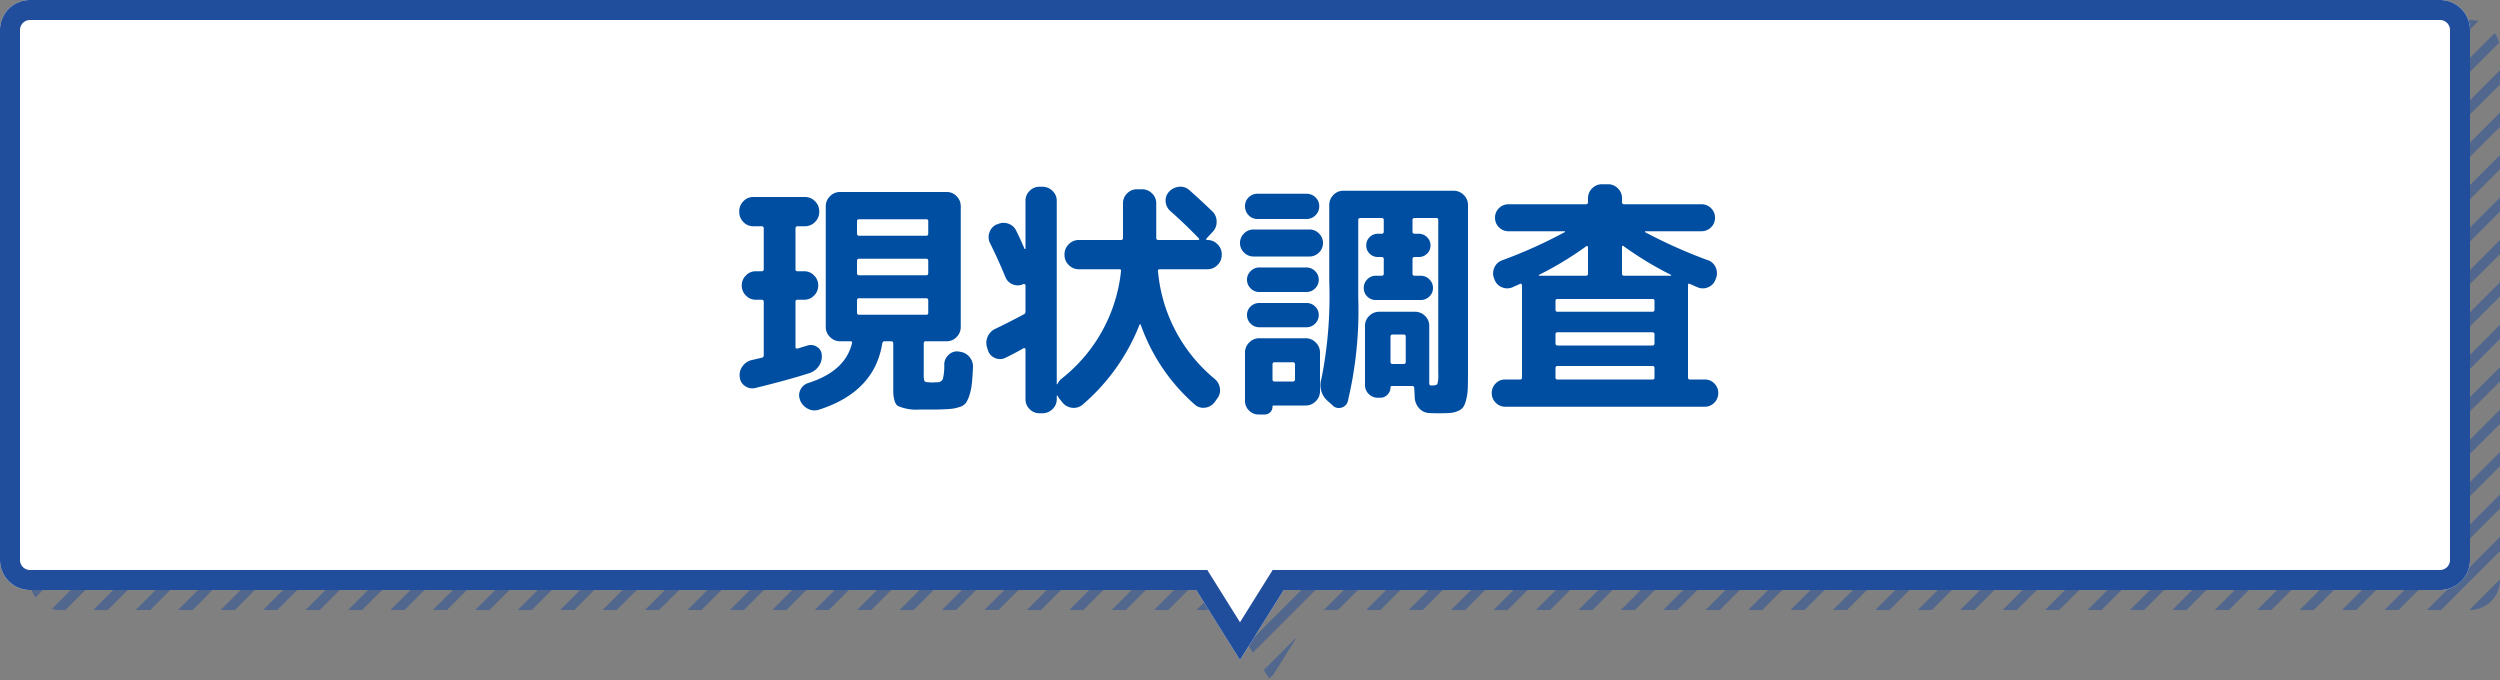 <svg xmlns="http://www.w3.org/2000/svg" xmlns:xlink="http://www.w3.org/1999/xlink" width="250" height="68" viewBox="0 0 250 68"><rect x="0" y="0" width="250" height="68" fill="#808080" stroke="none"/><defs><clipPath id="a"><path d="M-10521.375-7709H-10638a3,3,0,0,1-3-3v-53a3,3,0,0,1,3-3h241a3,3,0,0,1,3,3v53a3,3,0,0,1-3,3h-115.625l-4.373,7Z" transform="translate(11532 8654)" fill="#fff" stroke="#214e9c" stroke-width="1.5"/></clipPath><clipPath id="b"><rect width="224" height="223.5" fill="none"/></clipPath></defs><g transform="translate(-560 -873)"><g transform="translate(-328 -11)" opacity="0.5" clip-path="url(#a)"><g transform="translate(1012.619 757.6) rotate(45)" clip-path="url(#b)"><g transform="translate(-861 -842.5)"><line y2="229" transform="translate(861.5 842.5)" fill="none" stroke="#214e9c" stroke-width="1"/></g><g transform="translate(-858 -842.5)"><line y2="229" transform="translate(861.5 842.5)" fill="none" stroke="#214e9c" stroke-width="1"/></g><g transform="translate(-855 -842.5)"><line y2="229" transform="translate(861.5 842.5)" fill="none" stroke="#214e9c" stroke-width="1"/></g><g transform="translate(-852 -842.5)"><line y2="229" transform="translate(861.5 842.5)" fill="none" stroke="#214e9c" stroke-width="1"/></g><g transform="translate(-849 -842.5)"><line y2="229" transform="translate(861.5 842.5)" fill="none" stroke="#214e9c" stroke-width="1"/></g><g transform="translate(-846 -842.5)"><line y2="229" transform="translate(861.5 842.5)" fill="none" stroke="#214e9c" stroke-width="1"/></g><g transform="translate(-843 -842.5)"><line y2="229" transform="translate(861.5 842.5)" fill="none" stroke="#214e9c" stroke-width="1"/></g><g transform="translate(-840 -842.5)"><line y2="229" transform="translate(861.5 842.5)" fill="none" stroke="#214e9c" stroke-width="1"/></g><g transform="translate(-837 -842.5)"><line y2="229" transform="translate(861.5 842.5)" fill="none" stroke="#214e9c" stroke-width="1"/></g><g transform="translate(-834 -842.5)"><line y2="229" transform="translate(861.5 842.5)" fill="none" stroke="#214e9c" stroke-width="1"/></g><g transform="translate(-831 -842.5)"><line y2="229" transform="translate(861.5 842.5)" fill="none" stroke="#214e9c" stroke-width="1"/></g><g transform="translate(-828 -842.5)"><line y2="229" transform="translate(861.5 842.5)" fill="none" stroke="#214e9c" stroke-width="1"/></g><g transform="translate(-825 -842.5)"><line y2="229" transform="translate(861.5 842.5)" fill="none" stroke="#214e9c" stroke-width="1"/></g><g transform="translate(-822 -842.5)"><line y2="229" transform="translate(861.5 842.5)" fill="none" stroke="#214e9c" stroke-width="1"/></g><g transform="translate(-819 -842.5)"><line y2="229" transform="translate(861.5 842.5)" fill="none" stroke="#214e9c" stroke-width="1"/></g><g transform="translate(-816 -842.5)"><line y2="229" transform="translate(861.5 842.5)" fill="none" stroke="#214e9c" stroke-width="1"/></g><g transform="translate(-813 -842.5)"><line y2="229" transform="translate(861.5 842.5)" fill="none" stroke="#214e9c" stroke-width="1"/></g><g transform="translate(-810 -842.5)"><line y2="229" transform="translate(861.5 842.5)" fill="none" stroke="#214e9c" stroke-width="1"/></g><g transform="translate(-807 -842.5)"><line y2="229" transform="translate(861.5 842.5)" fill="none" stroke="#214e9c" stroke-width="1"/></g><g transform="translate(-804 -842.5)"><line y2="229" transform="translate(861.5 842.5)" fill="none" stroke="#214e9c" stroke-width="1"/></g><g transform="translate(-801 -842.5)"><line y2="229" transform="translate(861.5 842.5)" fill="none" stroke="#214e9c" stroke-width="1"/></g><g transform="translate(-798 -842.5)"><line y2="229" transform="translate(861.5 842.5)" fill="none" stroke="#214e9c" stroke-width="1"/></g><g transform="translate(-795 -842.5)"><line y2="229" transform="translate(861.5 842.5)" fill="none" stroke="#214e9c" stroke-width="1"/></g><g transform="translate(-792 -842.5)"><line y2="229" transform="translate(861.5 842.5)" fill="none" stroke="#214e9c" stroke-width="1"/></g><g transform="translate(-789 -842.5)"><line y2="229" transform="translate(861.5 842.5)" fill="none" stroke="#214e9c" stroke-width="1"/></g><g transform="translate(-786 -842.5)"><line y2="229" transform="translate(861.5 842.5)" fill="none" stroke="#214e9c" stroke-width="1"/></g><g transform="translate(-783 -842.5)"><line y2="229" transform="translate(861.5 842.5)" fill="none" stroke="#214e9c" stroke-width="1"/></g><g transform="translate(-780 -842.5)"><line y2="229" transform="translate(861.5 842.5)" fill="none" stroke="#214e9c" stroke-width="1"/></g><g transform="translate(-777 -842.5)"><line y2="229" transform="translate(861.5 842.5)" fill="none" stroke="#214e9c" stroke-width="1"/></g><g transform="translate(-774 -842.5)"><line y2="229" transform="translate(861.5 842.5)" fill="none" stroke="#214e9c" stroke-width="1"/></g><g transform="translate(-771 -842.5)"><line y2="229" transform="translate(861.5 842.5)" fill="none" stroke="#214e9c" stroke-width="1"/></g><g transform="translate(-768 -842.5)"><line y2="229" transform="translate(861.5 842.5)" fill="none" stroke="#214e9c" stroke-width="1"/></g><g transform="translate(-765 -842.5)"><line y2="229" transform="translate(861.5 842.5)" fill="none" stroke="#214e9c" stroke-width="1"/></g><g transform="translate(-762 -842.5)"><line y2="229" transform="translate(861.5 842.5)" fill="none" stroke="#214e9c" stroke-width="1"/></g><g transform="translate(-759 -842.5)"><line y2="229" transform="translate(861.5 842.5)" fill="none" stroke="#214e9c" stroke-width="1"/></g><g transform="translate(-756 -842.5)"><line y2="229" transform="translate(861.5 842.5)" fill="none" stroke="#214e9c" stroke-width="1"/></g><g transform="translate(-753 -842.5)"><line y2="229" transform="translate(861.5 842.5)" fill="none" stroke="#214e9c" stroke-width="1"/></g><g transform="translate(-750 -842.5)"><line y2="229" transform="translate(861.5 842.5)" fill="none" stroke="#214e9c" stroke-width="1"/></g><g transform="translate(-747 -842.5)"><line y2="229" transform="translate(861.5 842.5)" fill="none" stroke="#214e9c" stroke-width="1"/></g><g transform="translate(-744 -842.5)"><line y2="229" transform="translate(861.5 842.5)" fill="none" stroke="#214e9c" stroke-width="1"/></g><g transform="translate(-741 -842.5)"><line y2="229" transform="translate(861.5 842.5)" fill="none" stroke="#214e9c" stroke-width="1"/></g><g transform="translate(-738 -842.5)"><line y2="229" transform="translate(861.5 842.5)" fill="none" stroke="#214e9c" stroke-width="1"/></g><g transform="translate(-735 -842.5)"><line y2="229" transform="translate(861.5 842.5)" fill="none" stroke="#214e9c" stroke-width="1"/></g><g transform="translate(-732 -842.5)"><line y2="229" transform="translate(861.5 842.5)" fill="none" stroke="#214e9c" stroke-width="1"/></g><g transform="translate(-729 -842.5)"><line y2="229" transform="translate(861.5 842.5)" fill="none" stroke="#214e9c" stroke-width="1"/></g><g transform="translate(-726 -842.5)"><line y2="229" transform="translate(861.5 842.5)" fill="none" stroke="#214e9c" stroke-width="1"/></g><g transform="translate(-723 -842.5)"><line y2="229" transform="translate(861.5 842.5)" fill="none" stroke="#214e9c" stroke-width="1"/></g><g transform="translate(-720 -842.5)"><line y2="229" transform="translate(861.5 842.5)" fill="none" stroke="#214e9c" stroke-width="1"/></g><g transform="translate(-717 -842.5)"><line y2="229" transform="translate(861.5 842.5)" fill="none" stroke="#214e9c" stroke-width="1"/></g><g transform="translate(-714 -842.5)"><line y2="229" transform="translate(861.5 842.5)" fill="none" stroke="#214e9c" stroke-width="1"/></g><g transform="translate(-711 -842.5)"><line y2="229" transform="translate(861.5 842.5)" fill="none" stroke="#214e9c" stroke-width="1"/></g><g transform="translate(-708 -842.5)"><line y2="229" transform="translate(861.5 842.5)" fill="none" stroke="#214e9c" stroke-width="1"/></g><g transform="translate(-705 -842.5)"><line y2="229" transform="translate(861.5 842.5)" fill="none" stroke="#214e9c" stroke-width="1"/></g><g transform="translate(-702 -842.5)"><line y2="229" transform="translate(861.5 842.5)" fill="none" stroke="#214e9c" stroke-width="1"/></g><g transform="translate(-699 -842.5)"><line y2="229" transform="translate(861.5 842.5)" fill="none" stroke="#214e9c" stroke-width="1"/></g><g transform="translate(-696 -842.5)"><line y2="229" transform="translate(861.5 842.5)" fill="none" stroke="#214e9c" stroke-width="1"/></g><g transform="translate(-693 -842.5)"><line y2="229" transform="translate(861.5 842.5)" fill="none" stroke="#214e9c" stroke-width="1"/></g><g transform="translate(-690 -842.5)"><line y2="229" transform="translate(861.5 842.5)" fill="none" stroke="#214e9c" stroke-width="1"/></g><g transform="translate(-687 -842.5)"><line y2="229" transform="translate(861.5 842.5)" fill="none" stroke="#214e9c" stroke-width="1"/></g><g transform="translate(-684 -842.5)"><line y2="229" transform="translate(861.5 842.5)" fill="none" stroke="#214e9c" stroke-width="1"/></g><g transform="translate(-681 -842.5)"><line y2="229" transform="translate(861.5 842.5)" fill="none" stroke="#214e9c" stroke-width="1"/></g><g transform="translate(-678 -842.5)"><line y2="229" transform="translate(861.5 842.5)" fill="none" stroke="#214e9c" stroke-width="1"/></g><g transform="translate(-675 -842.5)"><line y2="229" transform="translate(861.5 842.5)" fill="none" stroke="#214e9c" stroke-width="1"/></g><g transform="translate(-672 -842.5)"><line y2="229" transform="translate(861.5 842.5)" fill="none" stroke="#214e9c" stroke-width="1"/></g><g transform="translate(-669 -842.5)"><line y2="229" transform="translate(861.5 842.5)" fill="none" stroke="#214e9c" stroke-width="1"/></g><g transform="translate(-666 -842.5)"><line y2="229" transform="translate(861.5 842.5)" fill="none" stroke="#214e9c" stroke-width="1"/></g><g transform="translate(-663 -842.5)"><line y2="229" transform="translate(861.5 842.5)" fill="none" stroke="#214e9c" stroke-width="1"/></g><g transform="translate(-660 -842.5)"><line y2="229" transform="translate(861.5 842.5)" fill="none" stroke="#214e9c" stroke-width="1"/></g><g transform="translate(-657 -842.5)"><line y2="229" transform="translate(861.5 842.5)" fill="none" stroke="#214e9c" stroke-width="1"/></g><g transform="translate(-654 -842.5)"><line y2="229" transform="translate(861.5 842.5)" fill="none" stroke="#214e9c" stroke-width="1"/></g><g transform="translate(-651 -842.5)"><line y2="229" transform="translate(861.5 842.5)" fill="none" stroke="#214e9c" stroke-width="1"/></g><g transform="translate(-648 -842.5)"><line y2="229" transform="translate(861.5 842.5)" fill="none" stroke="#214e9c" stroke-width="1"/></g><g transform="translate(-645 -842.5)"><line y2="229" transform="translate(861.5 842.5)" fill="none" stroke="#214e9c" stroke-width="1"/></g><g transform="translate(-642 -842.5)"><line y2="229" transform="translate(861.5 842.5)" fill="none" stroke="#214e9c" stroke-width="1"/></g><g transform="translate(-639 -842.5)"><line y2="229" transform="translate(861.5 842.5)" fill="none" stroke="#214e9c" stroke-width="1"/></g><g transform="translate(-861 -637.5)"><line y2="229" transform="translate(861.5 842.5)" fill="none" stroke="#214e9c" stroke-width="1"/></g><g transform="translate(-858 -637.5)"><line y2="229" transform="translate(861.5 842.5)" fill="none" stroke="#214e9c" stroke-width="1"/></g><g transform="translate(-855 -637.5)"><line y2="229" transform="translate(861.5 842.5)" fill="none" stroke="#214e9c" stroke-width="1"/></g><g transform="translate(-852 -637.5)"><line y2="229" transform="translate(861.5 842.5)" fill="none" stroke="#214e9c" stroke-width="1"/></g><g transform="translate(-849 -637.5)"><line y2="229" transform="translate(861.5 842.5)" fill="none" stroke="#214e9c" stroke-width="1"/></g><g transform="translate(-846 -637.5)"><line y2="229" transform="translate(861.5 842.5)" fill="none" stroke="#214e9c" stroke-width="1"/></g><g transform="translate(-843 -637.5)"><line y2="229" transform="translate(861.5 842.5)" fill="none" stroke="#214e9c" stroke-width="1"/></g><g transform="translate(-840 -637.5)"><line y2="229" transform="translate(861.5 842.5)" fill="none" stroke="#214e9c" stroke-width="1"/></g><g transform="translate(-837 -637.5)"><line y2="229" transform="translate(861.5 842.5)" fill="none" stroke="#214e9c" stroke-width="1"/></g><g transform="translate(-834 -637.5)"><line y2="229" transform="translate(861.5 842.5)" fill="none" stroke="#214e9c" stroke-width="1"/></g><g transform="translate(-831 -637.5)"><line y2="229" transform="translate(861.5 842.5)" fill="none" stroke="#214e9c" stroke-width="1"/></g><g transform="translate(-828 -637.5)"><line y2="229" transform="translate(861.5 842.5)" fill="none" stroke="#214e9c" stroke-width="1"/></g><g transform="translate(-825 -637.5)"><line y2="229" transform="translate(861.5 842.5)" fill="none" stroke="#214e9c" stroke-width="1"/></g><g transform="translate(-822 -637.5)"><line y2="229" transform="translate(861.5 842.5)" fill="none" stroke="#214e9c" stroke-width="1"/></g><g transform="translate(-819 -637.5)"><line y2="229" transform="translate(861.5 842.5)" fill="none" stroke="#214e9c" stroke-width="1"/></g><g transform="translate(-816 -637.5)"><line y2="229" transform="translate(861.5 842.5)" fill="none" stroke="#214e9c" stroke-width="1"/></g><g transform="translate(-813 -637.5)"><line y2="229" transform="translate(861.5 842.5)" fill="none" stroke="#214e9c" stroke-width="1"/></g><g transform="translate(-810 -637.5)"><line y2="229" transform="translate(861.5 842.5)" fill="none" stroke="#214e9c" stroke-width="1"/></g><g transform="translate(-807 -637.5)"><line y2="229" transform="translate(861.5 842.5)" fill="none" stroke="#214e9c" stroke-width="1"/></g><g transform="translate(-804 -637.5)"><line y2="229" transform="translate(861.5 842.5)" fill="none" stroke="#214e9c" stroke-width="1"/></g><g transform="translate(-801 -637.5)"><line y2="229" transform="translate(861.5 842.5)" fill="none" stroke="#214e9c" stroke-width="1"/></g><g transform="translate(-798 -637.5)"><line y2="229" transform="translate(861.5 842.5)" fill="none" stroke="#214e9c" stroke-width="1"/></g><g transform="translate(-795 -637.5)"><line y2="229" transform="translate(861.5 842.5)" fill="none" stroke="#214e9c" stroke-width="1"/></g><g transform="translate(-792 -637.5)"><line y2="229" transform="translate(861.5 842.5)" fill="none" stroke="#214e9c" stroke-width="1"/></g><g transform="translate(-789 -637.5)"><line y2="229" transform="translate(861.5 842.5)" fill="none" stroke="#214e9c" stroke-width="1"/></g><g transform="translate(-786 -637.5)"><line y2="229" transform="translate(861.5 842.5)" fill="none" stroke="#214e9c" stroke-width="1"/></g><g transform="translate(-783 -637.5)"><line y2="229" transform="translate(861.5 842.5)" fill="none" stroke="#214e9c" stroke-width="1"/></g><g transform="translate(-780 -637.5)"><line y2="229" transform="translate(861.5 842.5)" fill="none" stroke="#214e9c" stroke-width="1"/></g><g transform="translate(-777 -637.5)"><line y2="229" transform="translate(861.5 842.5)" fill="none" stroke="#214e9c" stroke-width="1"/></g><g transform="translate(-774 -637.5)"><line y2="229" transform="translate(861.5 842.5)" fill="none" stroke="#214e9c" stroke-width="1"/></g><g transform="translate(-771 -637.5)"><line y2="229" transform="translate(861.5 842.5)" fill="none" stroke="#214e9c" stroke-width="1"/></g><g transform="translate(-768 -637.5)"><line y2="229" transform="translate(861.5 842.5)" fill="none" stroke="#214e9c" stroke-width="1"/></g><g transform="translate(-765 -637.5)"><line y2="229" transform="translate(861.5 842.5)" fill="none" stroke="#214e9c" stroke-width="1"/></g><g transform="translate(-762 -637.5)"><line y2="229" transform="translate(861.5 842.5)" fill="none" stroke="#214e9c" stroke-width="1"/></g><g transform="translate(-759 -637.5)"><line y2="229" transform="translate(861.5 842.5)" fill="none" stroke="#214e9c" stroke-width="1"/></g><g transform="translate(-756 -637.5)"><line y2="229" transform="translate(861.5 842.5)" fill="none" stroke="#214e9c" stroke-width="1"/></g><g transform="translate(-753 -637.5)"><line y2="229" transform="translate(861.5 842.5)" fill="none" stroke="#214e9c" stroke-width="1"/></g><g transform="translate(-750 -637.5)"><line y2="229" transform="translate(861.5 842.5)" fill="none" stroke="#214e9c" stroke-width="1"/></g><g transform="translate(-747 -637.5)"><line y2="229" transform="translate(861.5 842.5)" fill="none" stroke="#214e9c" stroke-width="1"/></g><g transform="translate(-744 -637.5)"><line y2="229" transform="translate(861.5 842.5)" fill="none" stroke="#214e9c" stroke-width="1"/></g><g transform="translate(-741 -637.5)"><line y2="229" transform="translate(861.5 842.5)" fill="none" stroke="#214e9c" stroke-width="1"/></g><g transform="translate(-738 -637.5)"><line y2="229" transform="translate(861.5 842.5)" fill="none" stroke="#214e9c" stroke-width="1"/></g><g transform="translate(-735 -637.5)"><line y2="229" transform="translate(861.5 842.5)" fill="none" stroke="#214e9c" stroke-width="1"/></g><g transform="translate(-732 -637.5)"><line y2="229" transform="translate(861.5 842.5)" fill="none" stroke="#214e9c" stroke-width="1"/></g><g transform="translate(-729 -637.5)"><line y2="229" transform="translate(861.5 842.5)" fill="none" stroke="#214e9c" stroke-width="1"/></g><g transform="translate(-726 -637.5)"><line y2="229" transform="translate(861.5 842.5)" fill="none" stroke="#214e9c" stroke-width="1"/></g><g transform="translate(-723 -637.5)"><line y2="229" transform="translate(861.5 842.5)" fill="none" stroke="#214e9c" stroke-width="1"/></g><g transform="translate(-720 -637.5)"><line y2="229" transform="translate(861.5 842.5)" fill="none" stroke="#214e9c" stroke-width="1"/></g><g transform="translate(-717 -637.5)"><line y2="229" transform="translate(861.5 842.5)" fill="none" stroke="#214e9c" stroke-width="1"/></g><g transform="translate(-714 -637.5)"><line y2="229" transform="translate(861.5 842.5)" fill="none" stroke="#214e9c" stroke-width="1"/></g><g transform="translate(-711 -637.5)"><line y2="229" transform="translate(861.5 842.5)" fill="none" stroke="#214e9c" stroke-width="1"/></g><g transform="translate(-708 -637.5)"><line y2="229" transform="translate(861.5 842.5)" fill="none" stroke="#214e9c" stroke-width="1"/></g><g transform="translate(-705 -637.5)"><line y2="229" transform="translate(861.5 842.5)" fill="none" stroke="#214e9c" stroke-width="1"/></g><g transform="translate(-702 -637.5)"><line y2="229" transform="translate(861.5 842.5)" fill="none" stroke="#214e9c" stroke-width="1"/></g><g transform="translate(-699 -637.5)"><line y2="229" transform="translate(861.5 842.5)" fill="none" stroke="#214e9c" stroke-width="1"/></g><g transform="translate(-696 -637.5)"><line y2="229" transform="translate(861.5 842.5)" fill="none" stroke="#214e9c" stroke-width="1"/></g><g transform="translate(-693 -637.5)"><line y2="229" transform="translate(861.5 842.5)" fill="none" stroke="#214e9c" stroke-width="1"/></g><g transform="translate(-690 -637.5)"><line y2="229" transform="translate(861.5 842.5)" fill="none" stroke="#214e9c" stroke-width="1"/></g><g transform="translate(-687 -637.5)"><line y2="229" transform="translate(861.5 842.5)" fill="none" stroke="#214e9c" stroke-width="1"/></g><g transform="translate(-684 -637.5)"><line y2="229" transform="translate(861.5 842.5)" fill="none" stroke="#214e9c" stroke-width="1"/></g><g transform="translate(-681 -637.5)"><line y2="229" transform="translate(861.5 842.5)" fill="none" stroke="#214e9c" stroke-width="1"/></g><g transform="translate(-678 -637.5)"><line y2="229" transform="translate(861.5 842.5)" fill="none" stroke="#214e9c" stroke-width="1"/></g><g transform="translate(-675 -637.5)"><line y2="229" transform="translate(861.5 842.5)" fill="none" stroke="#214e9c" stroke-width="1"/></g><g transform="translate(-672 -637.5)"><line y2="229" transform="translate(861.5 842.5)" fill="none" stroke="#214e9c" stroke-width="1"/></g><g transform="translate(-669 -637.5)"><line y2="229" transform="translate(861.5 842.5)" fill="none" stroke="#214e9c" stroke-width="1"/></g><g transform="translate(-666 -637.5)"><line y2="229" transform="translate(861.5 842.5)" fill="none" stroke="#214e9c" stroke-width="1"/></g><g transform="translate(-663 -637.5)"><line y2="229" transform="translate(861.5 842.5)" fill="none" stroke="#214e9c" stroke-width="1"/></g><g transform="translate(-660 -637.5)"><line y2="229" transform="translate(861.5 842.5)" fill="none" stroke="#214e9c" stroke-width="1"/></g><g transform="translate(-657 -637.5)"><line y2="229" transform="translate(861.5 842.5)" fill="none" stroke="#214e9c" stroke-width="1"/></g><g transform="translate(-654 -637.5)"><line y2="229" transform="translate(861.5 842.5)" fill="none" stroke="#214e9c" stroke-width="1"/></g><g transform="translate(-651 -637.5)"><line y2="229" transform="translate(861.5 842.5)" fill="none" stroke="#214e9c" stroke-width="1"/></g><g transform="translate(-648 -637.5)"><line y2="229" transform="translate(861.5 842.5)" fill="none" stroke="#214e9c" stroke-width="1"/></g><g transform="translate(-645 -637.5)"><line y2="229" transform="translate(861.5 842.5)" fill="none" stroke="#214e9c" stroke-width="1"/></g><g transform="translate(-642 -637.5)"><line y2="229" transform="translate(861.5 842.5)" fill="none" stroke="#214e9c" stroke-width="1"/></g><g transform="translate(-639 -637.5)"><line y2="229" transform="translate(861.5 842.5)" fill="none" stroke="#214e9c" stroke-width="1"/></g></g></g><path d="M-10521.375-7709H-10638a3,3,0,0,1-3-3v-53a3,3,0,0,1,3-3h241a3,3,0,0,1,3,3v53a3,3,0,0,1-3,3h-115.625l-4.373,7Z" transform="translate(11201 8641)" fill="#fff"/><path d="M-10517-7705.774l3.266-5.226H-10397a1,1,0,0,0,1-1v-53a1,1,0,0,0-1-1h-241a1,1,0,0,0-1,1v53a1,1,0,0,0,1,1h117.732l3.267,5.226m0,3.774-4.376-7H-10638a3,3,0,0,1-3-3v-53a3,3,0,0,1,3-3h241a3,3,0,0,1,3,3v53a3,3,0,0,1-3,3h-115.625Z" transform="translate(11201 8641)" fill="#214e9c"/><path d="M-47.675-16.375a1.328,1.328,0,0,1-.987-.425,1.389,1.389,0,0,1-.413-1v-.075a1.389,1.389,0,0,1,.413-1,1.328,1.328,0,0,1,.987-.425H-42.5a1.368,1.368,0,0,1,1,.425,1.368,1.368,0,0,1,.425,1v.075a1.368,1.368,0,0,1-.425,1,1.368,1.368,0,0,1-1,.425h-.75q-.2,0-.2.225v4.075a.177.177,0,0,0,.2.2h.675a1.328,1.328,0,0,1,.987.425,1.389,1.389,0,0,1,.413,1,1.389,1.389,0,0,1-.413,1,1.328,1.328,0,0,1-.987.425h-.675a.177.177,0,0,0-.2.2V-4.3q0,.2.225.15l.975-.3a1.1,1.1,0,0,1,.95.138.971.971,0,0,1,.475.813,1.665,1.665,0,0,1-.287,1.1,1.776,1.776,0,0,1-.913.7Q-44.2-1-47.475-.2A1.253,1.253,0,0,1-48.5-.4a1.163,1.163,0,0,1-.525-.9,1.457,1.457,0,0,1,.288-1.087A1.546,1.546,0,0,1-47.8-3l.975-.225a.236.236,0,0,0,.2-.25v-5.35q0-.2-.225-.2h-.575a1.328,1.328,0,0,1-.987-.425,1.389,1.389,0,0,1-.413-1,1.389,1.389,0,0,1,.413-1,1.328,1.328,0,0,1,.987-.425h.575q.225,0,.225-.2V-16.15a.2.2,0,0,0-.225-.225Zm20.65,12.55a1.458,1.458,0,0,1,.975.525,1.488,1.488,0,0,1,.35,1.05q-.05,1.05-.125,1.688a5.336,5.336,0,0,1-.25,1.137,2.913,2.913,0,0,1-.35.738,1.241,1.241,0,0,1-.625.388,3.828,3.828,0,0,1-.862.187q-.412.037-1.237.063H-31a4.57,4.57,0,0,1-2.225-.362q-.45-.338-.45-1.613V-4.65q0-.225-.2-.225h-.675q-.175,0-.225.225Q-35.55.2-41.125,1.975a1.406,1.406,0,0,1-1.112-.113A1.614,1.614,0,0,1-43,1V.975a1.2,1.2,0,0,1,.05-1.013A1.3,1.3,0,0,1-42.175-.7q3.7-1.175,4.375-3.975.05-.2-.175-.2H-39A1.368,1.368,0,0,1-40-5.3a1.368,1.368,0,0,1-.425-1V-18.375a1.368,1.368,0,0,1,.425-1,1.368,1.368,0,0,1,1-.425h10.675a1.328,1.328,0,0,1,.988.425,1.389,1.389,0,0,1,.412,1V-6.3a1.389,1.389,0,0,1-.412,1,1.328,1.328,0,0,1-.988.425H-30.4a.2.2,0,0,0-.225.225v3.075a1.936,1.936,0,0,0,.063.663q.062.112.337.137.075,0,.225.012t.225.012q.075,0,.237-.012t.238-.012a.612.612,0,0,0,.575-.288,5.294,5.294,0,0,0,.15-1.513,1.315,1.315,0,0,1,.463-.962,1.189,1.189,0,0,1,.987-.312ZM-37.3-16.875v1.225a.2.2,0,0,0,.225.225h6.7q.2,0,.2-.225v-1.225a.177.177,0,0,0-.2-.2h-6.7Q-37.3-17.075-37.3-16.875Zm0,3.975v1.2a.2.2,0,0,0,.225.225h6.7q.2,0,.2-.225v-1.2q0-.225-.2-.225h-6.7A.2.2,0,0,0-37.3-12.9Zm.225,5.375h6.7a.177.177,0,0,0,.2-.2V-8.95q0-.225-.2-.225h-6.7a.2.2,0,0,0-.225.225v1.225Q-37.3-7.525-37.075-7.525ZM-7-12.075q-.25,0-.2.2A15.751,15.751,0,0,0-1.55-1.125a1.483,1.483,0,0,1,.538.938A1.341,1.341,0,0,1-1.275.85l-.25.35a1.372,1.372,0,0,1-.937.563A1.262,1.262,0,0,1-3.5,1.475a18.976,18.976,0,0,1-5.425-8q-.025-.05-.062-.05t-.062.05a20.337,20.337,0,0,1-5.7,8,1.372,1.372,0,0,1-1.062.3,1.414,1.414,0,0,1-.962-.55l-.325-.4A.578.578,0,0,1-17.175.7.579.579,0,0,0-17.25.575.072.072,0,0,0-17.3.55q-.025,0-.025.05V.925a1.328,1.328,0,0,1-.425.987,1.389,1.389,0,0,1-1,.413h-.3a1.347,1.347,0,0,1-.988-.413A1.347,1.347,0,0,1-20.45.925V-4.05a.147.147,0,0,0-.075-.125q-.075-.05-.125,0-1,.575-1.8.95a1.194,1.194,0,0,1-1.025.037A1.241,1.241,0,0,1-24.2-3.95l-.075-.25a1.5,1.5,0,0,1,.038-1.125,1.509,1.509,0,0,1,.787-.8q1.4-.675,2.8-1.425a.292.292,0,0,0,.2-.3v-2.625q0-.05-.075-.1a.125.125,0,0,0-.125-.025,1.252,1.252,0,0,1-1.038.05,1.284,1.284,0,0,1-.763-.725q-.675-1.65-1.525-3.375a1.341,1.341,0,0,1-.087-1.087,1.327,1.327,0,0,1,.712-.812l.1-.025a1.378,1.378,0,0,1,1.075-.062,1.327,1.327,0,0,1,.8.712q.45.9.825,1.8a.085.085,0,0,0,.063.025q.037,0,.037-.05v-4.775a1.347,1.347,0,0,1,.413-.987,1.347,1.347,0,0,1,.988-.413h.3a1.389,1.389,0,0,1,1,.413,1.328,1.328,0,0,1,.425.987v18.3q0,.05.025.05A.072.072,0,0,0-17.25-.6a1.421,1.421,0,0,1,.4-.525,15.755,15.755,0,0,0,5.95-10.75q.05-.2-.175-.2h-4.05a1.368,1.368,0,0,1-1-.425,1.368,1.368,0,0,1-.425-1v-.075a1.368,1.368,0,0,1,.425-1,1.368,1.368,0,0,1,1-.425h4.2q.225,0,.225-.2v-3.475a1.347,1.347,0,0,1,.412-.987,1.347,1.347,0,0,1,.988-.413h.5a1.389,1.389,0,0,1,1,.413,1.328,1.328,0,0,1,.425.987V-15.2q0,.2.225.2h3.975a.108.108,0,0,0,.087-.05.069.069,0,0,0-.013-.1q-1.55-1.6-2.875-2.75a1.411,1.411,0,0,1-.462-.962,1.265,1.265,0,0,1,.363-.988,1.571,1.571,0,0,1,1-.475,1.316,1.316,0,0,1,1.025.35q1.075.95,2.3,2.125a1.4,1.4,0,0,1,.413,1,1.4,1.4,0,0,1-.388,1.025l-.625.675a.082.082,0,0,0-.025.1A.08.08,0,0,0-2.3-15h.05a1.368,1.368,0,0,1,1,.425,1.368,1.368,0,0,1,.425,1v.075a1.368,1.368,0,0,1-.425,1,1.368,1.368,0,0,1-1,.425Zm29.375-7.85a1.368,1.368,0,0,1,1,.425,1.368,1.368,0,0,1,.425,1V-1.75q0,1.025-.025,1.625A5.109,5.109,0,0,1,23.613.988a2.365,2.365,0,0,1-.3.737,1.261,1.261,0,0,1-.55.388,2.459,2.459,0,0,1-.812.188q-.425.025-1.2.025-.475,0-.825-.025a1.381,1.381,0,0,1-1-.462A1.706,1.706,0,0,1,18.475.8l-.05-.975A.2.2,0,0,0,18.2-.4h-2a.133.133,0,0,0-.15.15,1,1,0,0,1-.3.713.968.968,0,0,1-.725.312h-.25a1.227,1.227,0,0,1-.9-.375A1.227,1.227,0,0,1,13.5-.5V-6.425a1.328,1.328,0,0,1,.425-.987,1.389,1.389,0,0,1,1-.412H18.5a1.389,1.389,0,0,1,1,.412,1.328,1.328,0,0,1,.425.987v5.75q0,.225.2.225.525,0,.613-.15a3.149,3.149,0,0,0,.087-1.025V-17a.177.177,0,0,0-.2-.2h-2.15q-.225,0-.225.2v1.15a.2.2,0,0,0,.225.225h.4a1.149,1.149,0,0,1,.825.337,1.116,1.116,0,0,1,.35.838,1.108,1.108,0,0,1-.337.813,1.137,1.137,0,0,1-.837.337h-.4a.2.2,0,0,0-.225.225v1.45q0,.2.225.2h.6a1.178,1.178,0,0,1,.862.362,1.178,1.178,0,0,1,.362.863,1.137,1.137,0,0,1-.362.85,1.2,1.2,0,0,1-.862.35h-4.5a1.157,1.157,0,0,1-.85-.35,1.157,1.157,0,0,1-.35-.85,1.2,1.2,0,0,1,.35-.863,1.137,1.137,0,0,1,.85-.362h.575q.225,0,.225-.2v-1.45a.2.2,0,0,0-.225-.225H14.8a1.137,1.137,0,0,1-.838-.337,1.108,1.108,0,0,1-.337-.812,1.137,1.137,0,0,1,.337-.838,1.137,1.137,0,0,1,.838-.337h.35a.2.2,0,0,0,.225-.225V-17q0-.2-.225-.2h-2.1q-.225,0-.225.2v7.75a39.13,39.13,0,0,1-1.05,10.4.879.879,0,0,1-.637.613.851.851,0,0,1-.862-.213L9.8,1.125A2.1,2.1,0,0,1,9.15-1.15a42.013,42.013,0,0,0,.775-9.675V-18.5a1.389,1.389,0,0,1,.413-1,1.328,1.328,0,0,1,.987-.425Zm-4.8,17.1v-2.5q0-.225-.2-.225H16.25q-.2,0-.2.225v2.5q0,.225.2.225h1.125Q17.575-2.6,17.575-2.825ZM2.75-19.625h4.9a1.249,1.249,0,0,1,.9.362,1.187,1.187,0,0,1,.375.888,1.227,1.227,0,0,1-.375.9,1.227,1.227,0,0,1-.9.375H2.75a1.187,1.187,0,0,1-.887-.375,1.249,1.249,0,0,1-.363-.9,1.207,1.207,0,0,1,.363-.888A1.207,1.207,0,0,1,2.75-19.625Zm-.4,6.275a1.3,1.3,0,0,1-.95-.4A1.3,1.3,0,0,1,1-14.7a1.3,1.3,0,0,1,.4-.95,1.3,1.3,0,0,1,.95-.4h5.6a1.3,1.3,0,0,1,.95.4,1.3,1.3,0,0,1,.4.95,1.3,1.3,0,0,1-.4.95,1.3,1.3,0,0,1-.95.4ZM2.925-9.8a1.178,1.178,0,0,1-.862-.363,1.178,1.178,0,0,1-.362-.863,1.178,1.178,0,0,1,.362-.862,1.178,1.178,0,0,1,.862-.363H7.65a1.178,1.178,0,0,1,.863.363,1.178,1.178,0,0,1,.363.862,1.178,1.178,0,0,1-.363.863A1.178,1.178,0,0,1,7.65-9.8Zm0,3.525a1.178,1.178,0,0,1-.862-.363A1.178,1.178,0,0,1,1.7-7.5a1.137,1.137,0,0,1,.362-.85,1.2,1.2,0,0,1,.862-.35H7.65a1.2,1.2,0,0,1,.863.35,1.137,1.137,0,0,1,.363.85,1.178,1.178,0,0,1-.363.863,1.178,1.178,0,0,1-.863.363ZM9-3.75V.125a1.368,1.368,0,0,1-.425,1,1.368,1.368,0,0,1-1,.425h-3.2q-.125,0-.125.1a.77.77,0,0,1-.8.8H2.875a1.327,1.327,0,0,1-.975-.4,1.327,1.327,0,0,1-.4-.975V-3.75a1.368,1.368,0,0,1,.425-1,1.368,1.368,0,0,1,1-.425h4.65a1.368,1.368,0,0,1,1,.425A1.368,1.368,0,0,1,9-3.75ZM6.5-1.075V-2.55a.2.2,0,0,0-.225-.225H4.45q-.2,0-.2.225v1.475q0,.225.2.225H6.275A.2.2,0,0,0,6.5-1.075Zm21.025,2.75a1.3,1.3,0,0,1-.95-.4,1.327,1.327,0,0,1-.4-.975,1.319,1.319,0,0,1,.388-.95,1.286,1.286,0,0,1,.962-.4H29a.177.177,0,0,0,.2-.2v-9.225a.154.154,0,0,0-.062-.125.1.1,0,0,0-.113-.025q-.15.075-.437.2t-.337.15a1.311,1.311,0,0,1-1.062,0,1.28,1.28,0,0,1-.737-.775l-.05-.125a1.375,1.375,0,0,1,.038-1.075,1.327,1.327,0,0,1,.788-.725,47.672,47.672,0,0,0,6.225-2.8q.05-.025.05-.062t-.05-.038h-5.6a1.319,1.319,0,0,1-.95-.388,1.286,1.286,0,0,1-.4-.962,1.286,1.286,0,0,1,.4-.962,1.319,1.319,0,0,1,.95-.387h7.725A.2.2,0,0,0,35.8-18.8v-.375a1.347,1.347,0,0,1,.413-.987,1.347,1.347,0,0,1,.987-.413h.6a1.347,1.347,0,0,1,.987.413,1.347,1.347,0,0,1,.413.987v.375a.2.2,0,0,0,.225.225H47.15a1.319,1.319,0,0,1,.95.387,1.286,1.286,0,0,1,.4.962,1.286,1.286,0,0,1-.4.962,1.319,1.319,0,0,1-.95.388h-5.6q-.05,0-.05.038a.085.085,0,0,0,.025.063,50.019,50.019,0,0,0,6.275,2.8,1.283,1.283,0,0,1,.775.725,1.412,1.412,0,0,1,.025,1.075l-.05.125a1.28,1.28,0,0,1-.737.775,1.311,1.311,0,0,1-1.062,0q-.125-.05-.375-.162T46-10.6q-.2-.1-.2.125V-1.25a.177.177,0,0,0,.2.2h1.475a1.286,1.286,0,0,1,.963.4,1.319,1.319,0,0,1,.388.95,1.327,1.327,0,0,1-.4.975,1.3,1.3,0,0,1-.95.4ZM42.45-1.25v-.925q0-.225-.2-.225h-9.5q-.2,0-.2.225v.925a.177.177,0,0,0,.2.2h9.5A.177.177,0,0,0,42.45-1.25Zm0-3.425V-5.55q0-.225-.2-.225h-9.5q-.2,0-.2.225v.875q0,.225.2.225h9.5Q42.45-4.45,42.45-4.675Zm-3.25-9.6v2.65q0,.2.225.2h4.65a.08.08,0,0,0,.05-.075,33.615,33.615,0,0,1-4.75-2.875Q39.2-14.5,39.2-14.275ZM42.25-9.1h-9.5a.177.177,0,0,0-.2.2v.85q0,.225.2.225h9.5q.2,0,.2-.225V-8.9A.177.177,0,0,0,42.25-9.1ZM30.875-11.5a.08.08,0,0,0,.05.075h4.65q.225,0,.225-.2v-2.65a.123.123,0,0,0-.062-.113.084.084,0,0,0-.112.013A33.615,33.615,0,0,1,30.875-11.5Z" transform="translate(683 912)" fill="#004ea2"/></g></svg>